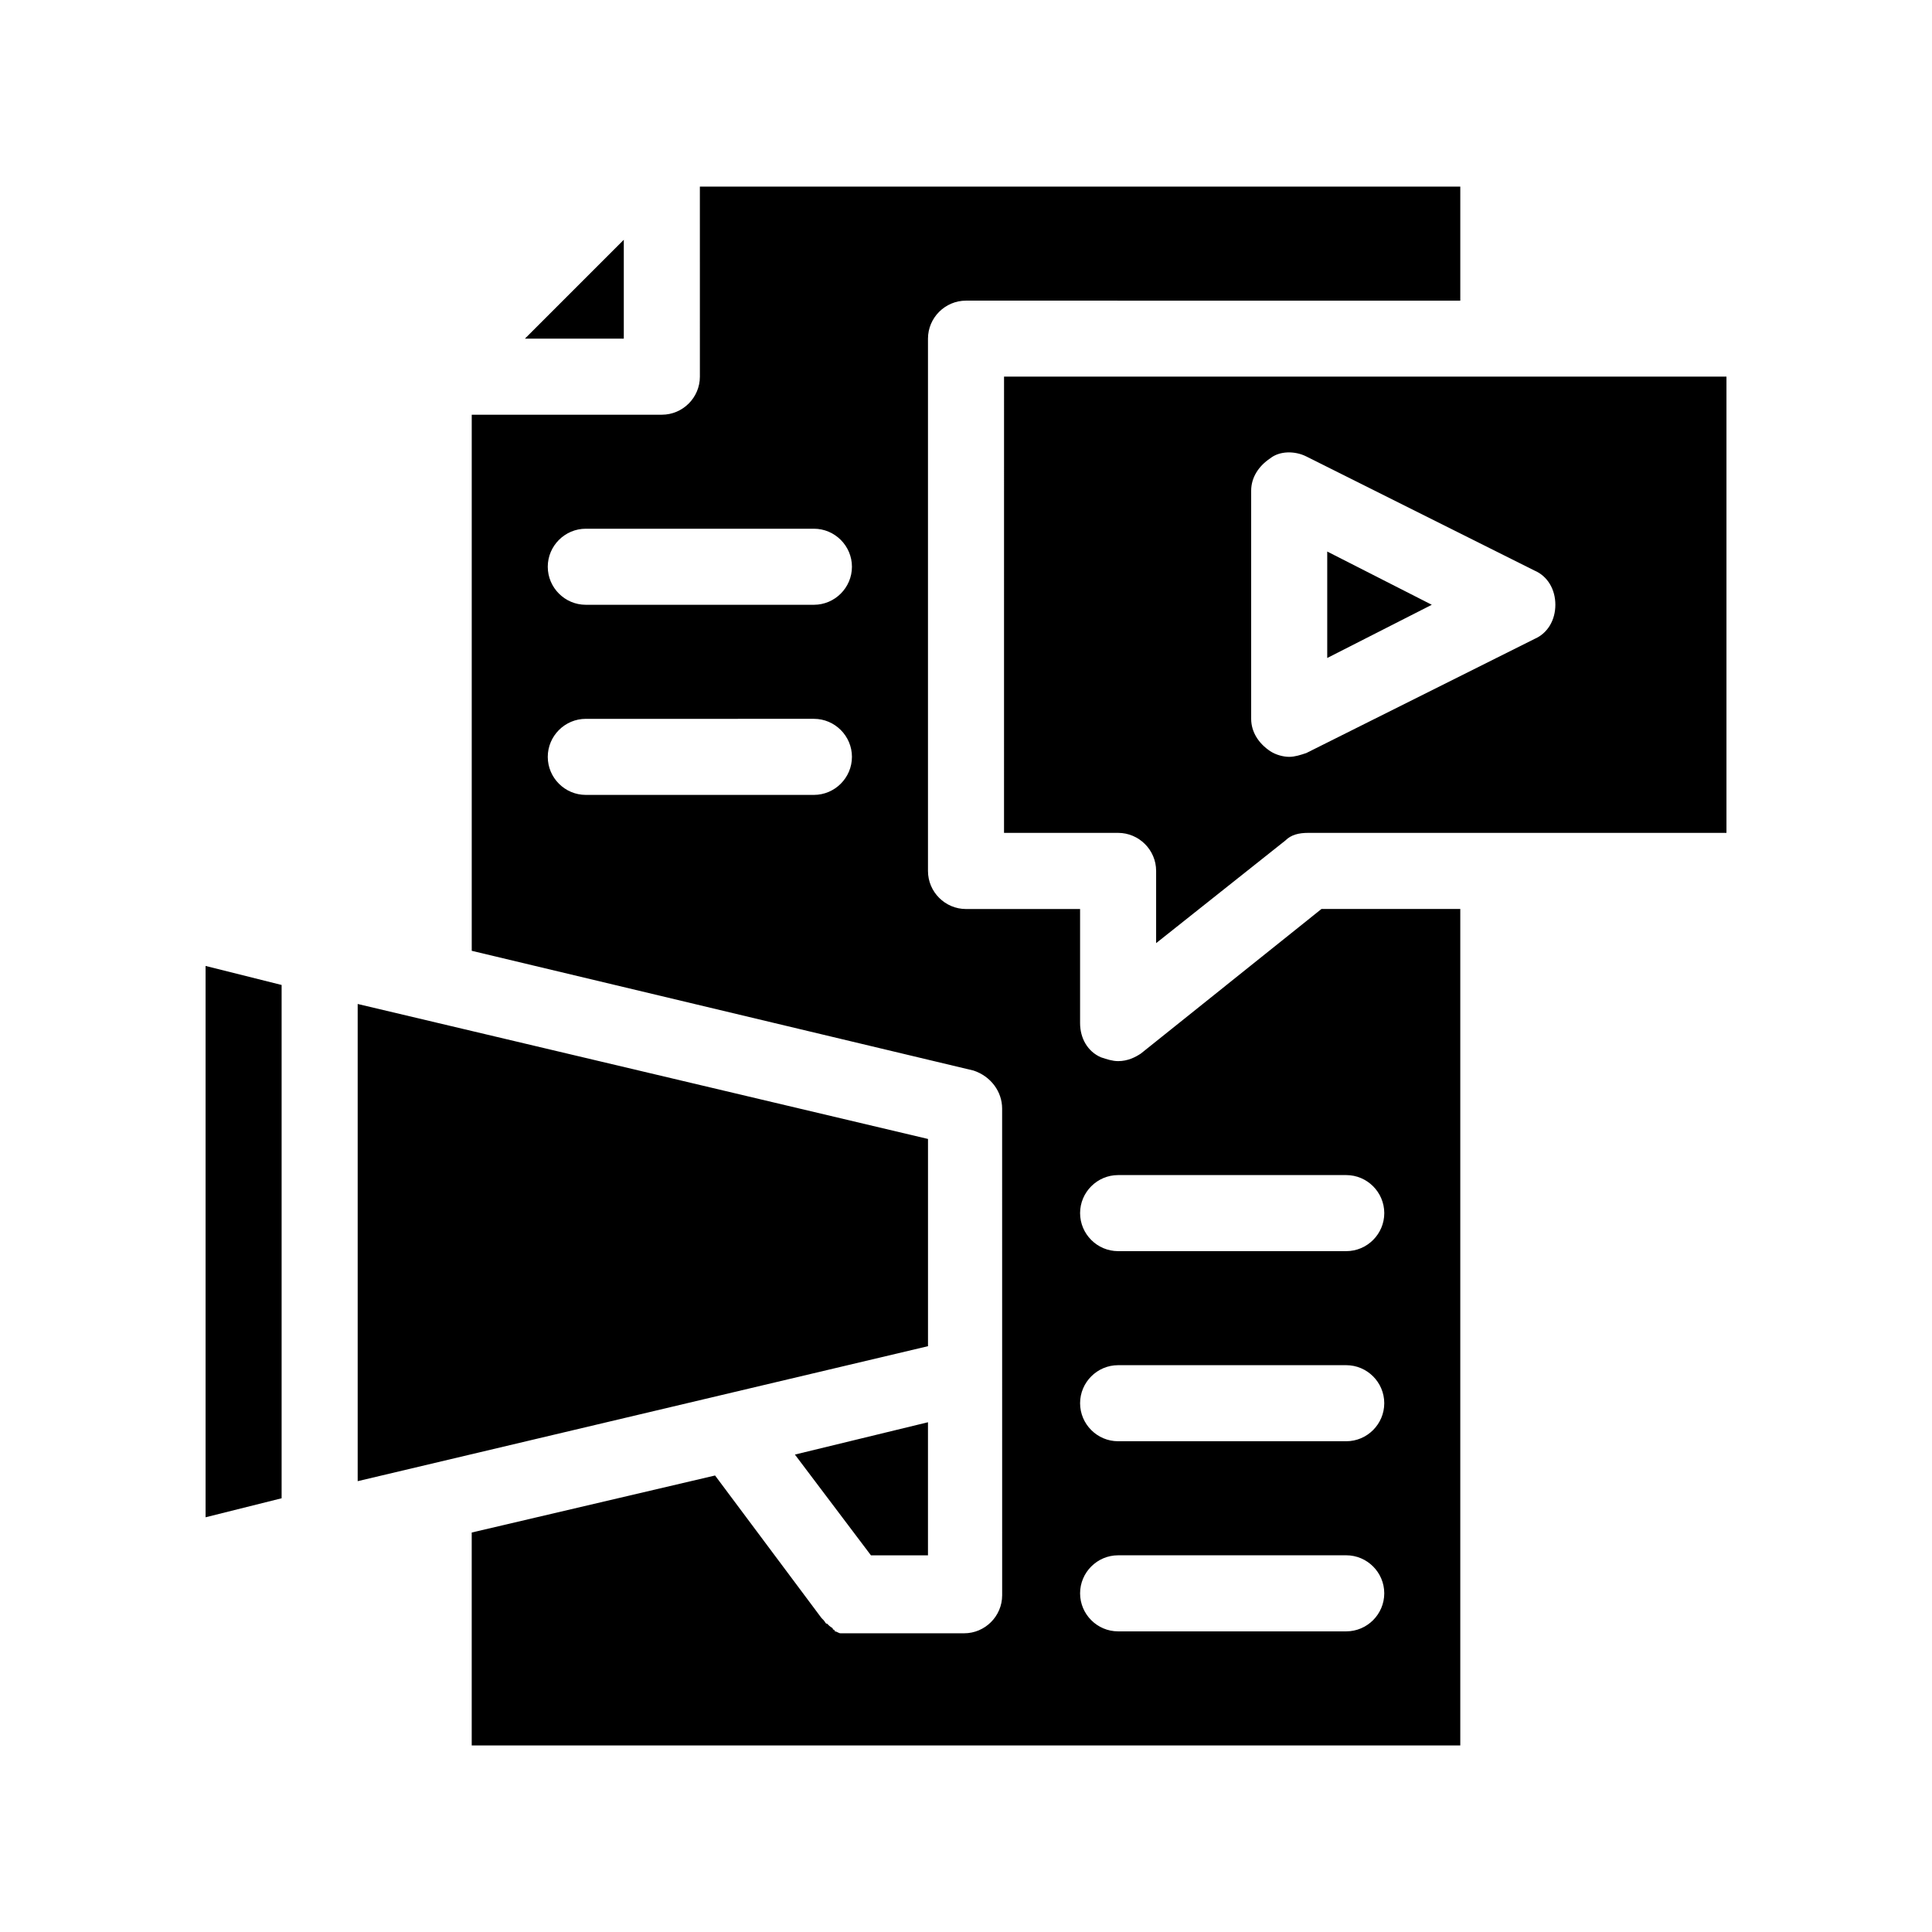 <?xml version="1.0" encoding="UTF-8"?>
<!-- Uploaded to: ICON Repo, www.svgrepo.com, Generator: ICON Repo Mixer Tools -->
<svg fill="#000000" width="800px" height="800px" version="1.1" viewBox="144 144 512 512" xmlns="http://www.w3.org/2000/svg">
 <path d="m374.81 556.18-20.152-26.703 35.266-8.566v35.266zm-65.496-348.64-26.199 26.199h26.199zm184.9 177.34h36.777v221.68h-261.98v-56.426l64.488-15.113 28.215 37.785 0.504 0.504c0.504 0.504 0.504 1.008 1.008 1.008l0.504 0.504c0.504 0.504 1.008 0.504 1.008 1.008 0 0 0.504 0 0.504 0.504 0.504 0 1.008 0.504 1.512 0.504h0.504 2.016 30.23c5.543 0 10.078-4.535 10.078-10.078l-0.008-128.97c0-4.535-3.023-8.566-7.559-10.078l-133-31.738v-142.07h50.383c5.543 0 10.078-4.535 10.078-10.078l-0.004-50.379h201.52v30.23l-130.99-0.004c-5.543 0-10.078 4.535-10.078 10.078v141.07c0 5.543 4.535 10.078 10.078 10.078h30.23v30.23c0 4.031 2.016 7.559 5.543 9.07 1.512 0.504 3.023 1.008 4.535 1.008 2.519 0 4.535-1.008 6.047-2.016zm-124.44-40.305c0-5.543-4.535-10.078-10.078-10.078l-60.453 0.004c-5.543 0-10.078 4.535-10.078 10.078s4.535 10.078 10.078 10.078h60.457c5.539-0.004 10.074-4.539 10.074-10.082zm0-50.379c0-5.543-4.535-10.078-10.078-10.078h-60.453c-5.543 0-10.078 4.535-10.078 10.078s4.535 10.078 10.078 10.078h60.457c5.539-0.004 10.074-4.535 10.074-10.078zm141.07 272.05c0-5.543-4.535-10.078-10.078-10.078l-60.453 0.004c-5.543 0-10.078 4.535-10.078 10.078 0 5.543 4.535 10.078 10.078 10.078h60.457c5.539-0.004 10.074-4.539 10.074-10.082zm0-50.379c0-5.543-4.535-10.078-10.078-10.078h-60.453c-5.543 0-10.078 4.535-10.078 10.078s4.535 10.078 10.078 10.078h60.457c5.539-0.004 10.074-4.535 10.074-10.078zm-10.074-60.457h-60.457c-5.543 0-10.078 4.535-10.078 10.078 0 5.543 4.535 10.078 10.078 10.078h60.457c5.543 0 10.078-4.535 10.078-10.078-0.004-5.543-4.539-10.078-10.078-10.078zm100.76-211.6v120.91h-110.84c-2.519 0-4.535 0.504-6.047 2.016l-34.258 27.207v-19.145c0-5.543-4.535-10.078-10.078-10.078h-30.23l0.004-120.91zm-45.344 60.457c0-4.031-2.016-7.559-5.543-9.07l-60.457-30.23c-3.023-1.512-7.055-1.512-9.574 0.504-3.023 2.016-5.039 5.039-5.039 8.566v60.457c0 3.527 2.016 6.551 5.039 8.566 1.512 1.008 3.527 1.512 5.039 1.512s3.023-0.504 4.535-1.008l60.457-30.23c3.527-1.508 5.543-5.035 5.543-9.066zm-60.457 14.109 27.711-14.105-27.711-14.109zm-297.25 227.72 20.152-5.039v-136.03l-20.152-5.039zm191.45-100.26-151.14-35.77v126.46l151.14-35.77z"/>
</svg>